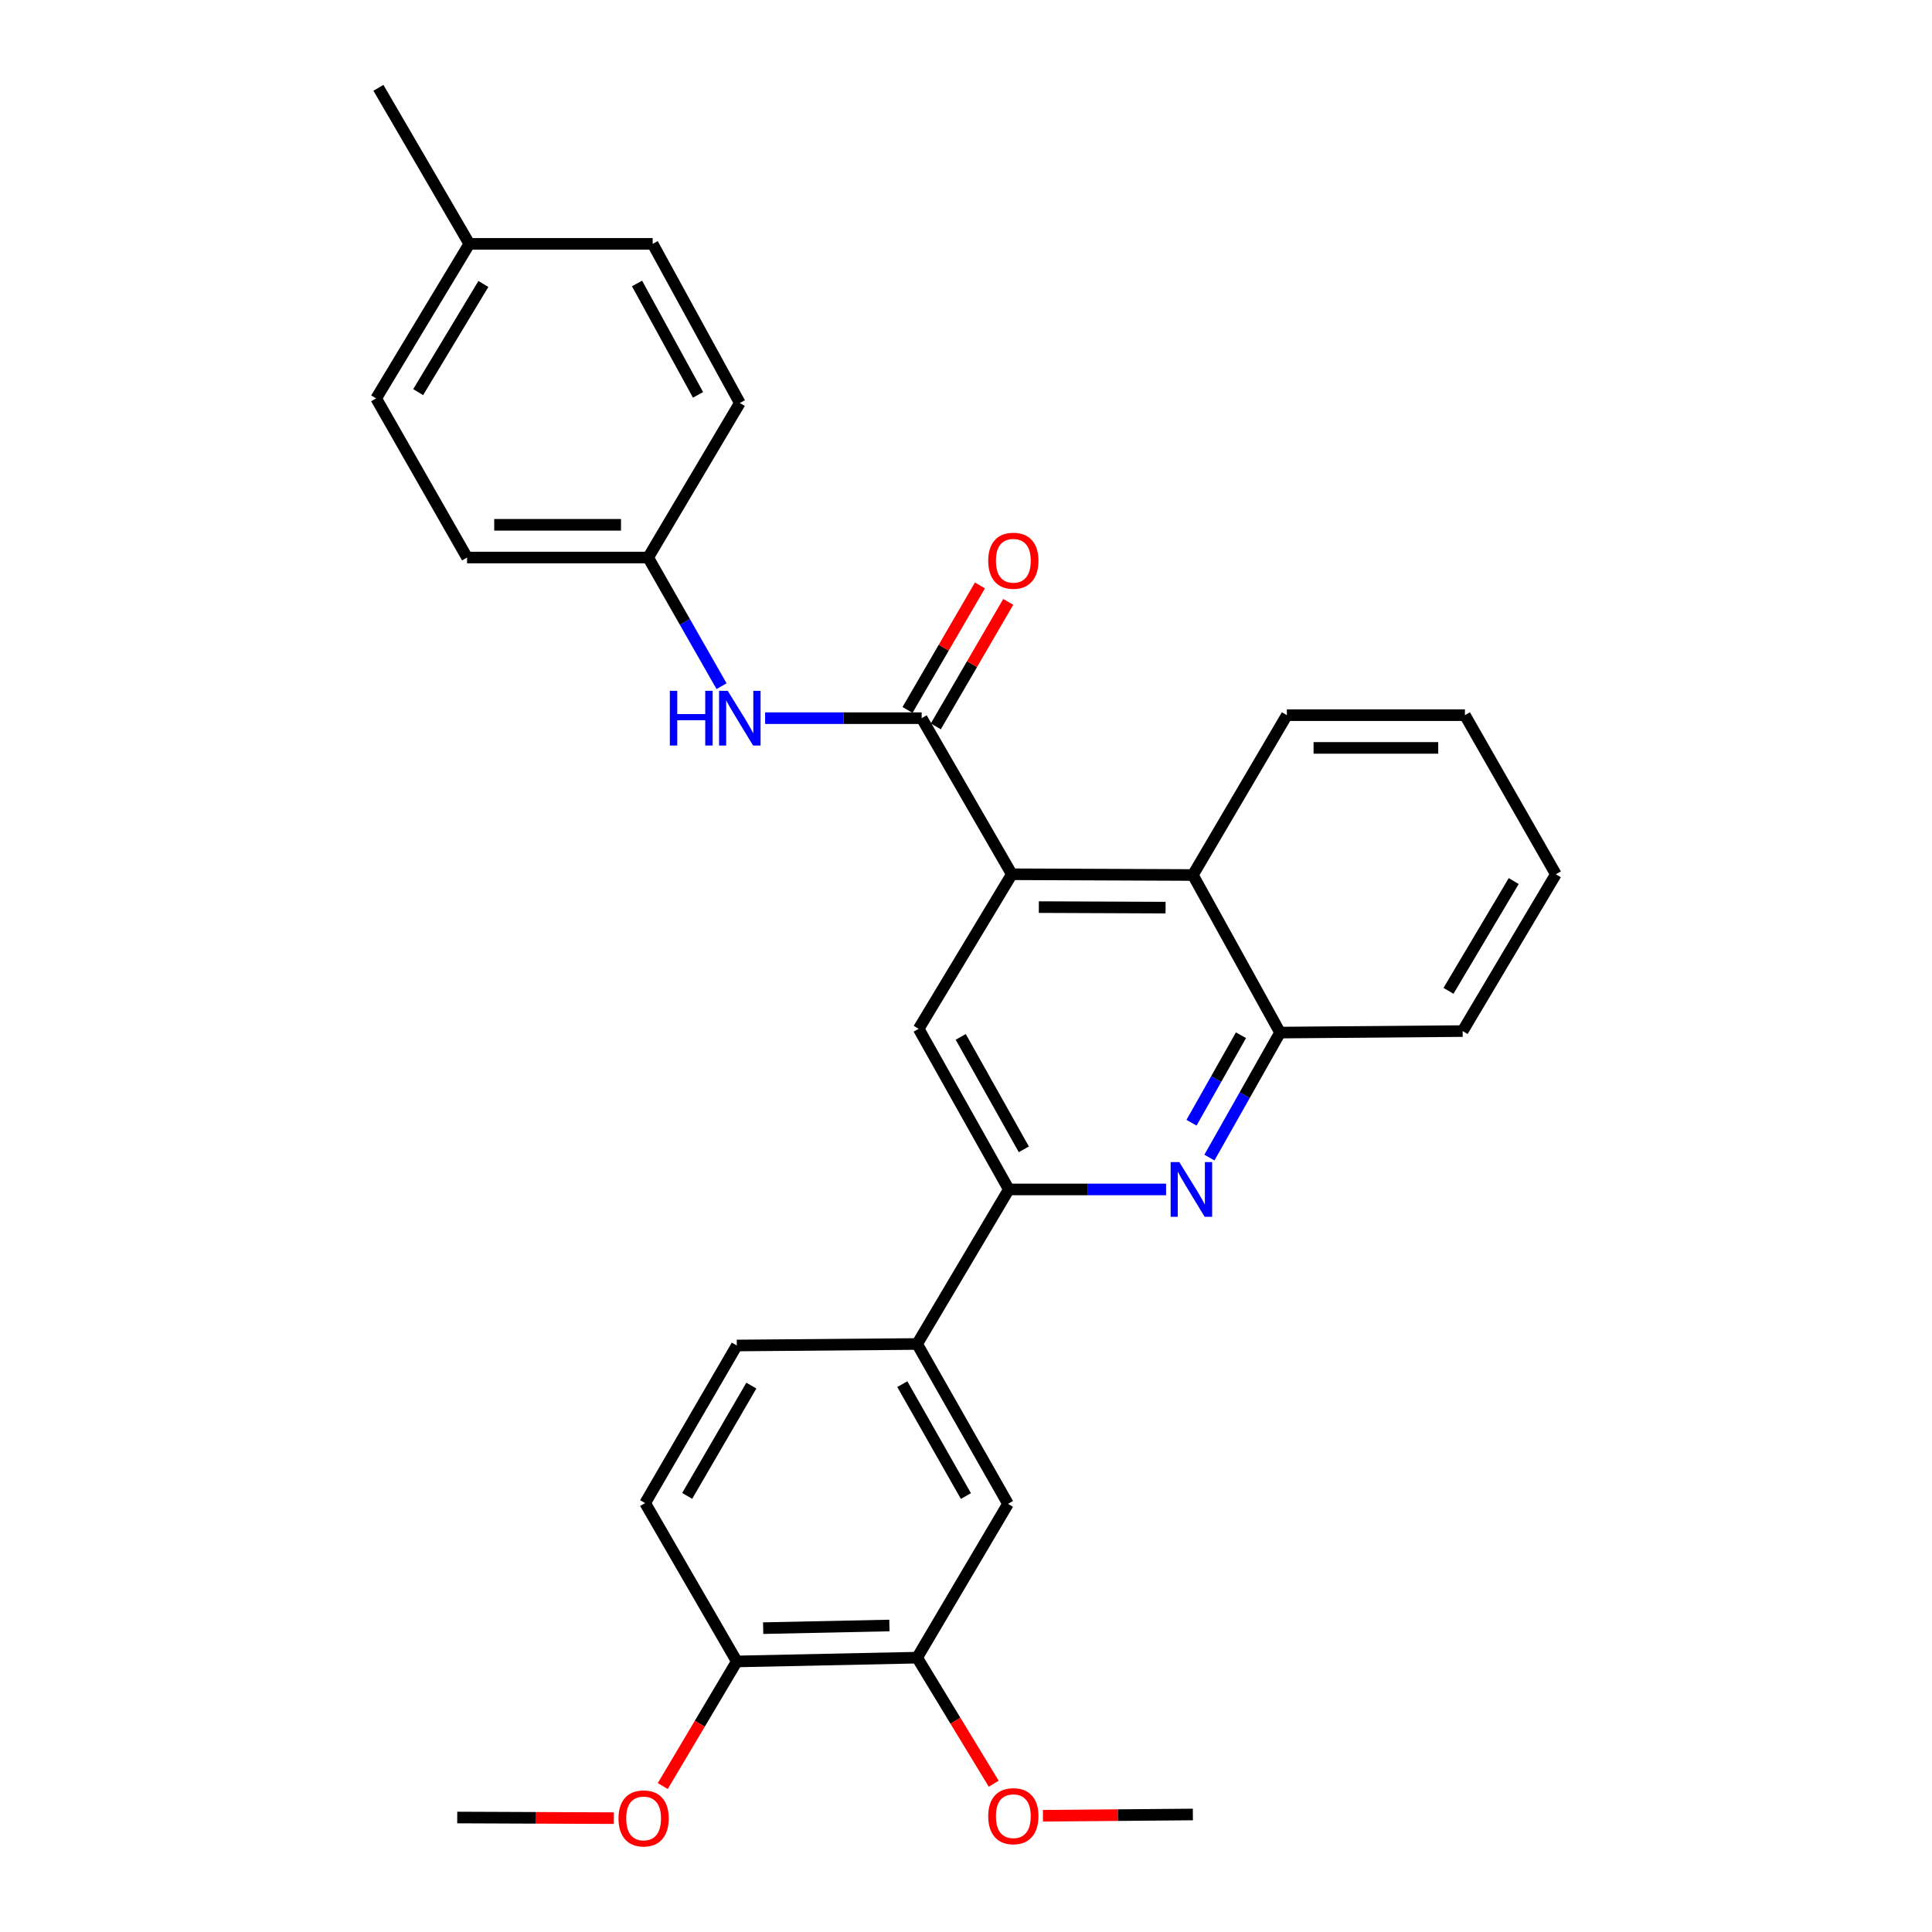 <?xml version='1.0' encoding='iso-8859-1'?>
<svg version='1.1' baseProfile='full'
              xmlns='http://www.w3.org/2000/svg'
                      xmlns:rdkit='http://www.rdkit.org/xml'
                      xmlns:xlink='http://www.w3.org/1999/xlink'
                  xml:space='preserve'
width='1000px' height='1000px' viewBox='0 0 1000 1000'>
<!-- END OF HEADER -->
<rect style='opacity:1.0;fill:#FFFFFF;stroke:none' width='1000' height='1000' x='0' y='0'> </rect>
<path class='bond-0' d='M 523.712,452.515 L 477.051,371.722' style='fill:none;fill-rule:evenodd;stroke:#000000;stroke-width:6px;stroke-linecap:butt;stroke-linejoin:miter;stroke-opacity:1' />
<path class='bond-3' d='M 523.712,452.515 L 475.498,532.507' style='fill:none;fill-rule:evenodd;stroke:#000000;stroke-width:6px;stroke-linecap:butt;stroke-linejoin:miter;stroke-opacity:1' />
<path class='bond-4' d='M 523.712,452.515 L 617.428,452.901' style='fill:none;fill-rule:evenodd;stroke:#000000;stroke-width:6px;stroke-linecap:butt;stroke-linejoin:miter;stroke-opacity:1' />
<path class='bond-4' d='M 537.699,469.516 L 603.301,469.786' style='fill:none;fill-rule:evenodd;stroke:#000000;stroke-width:6px;stroke-linecap:butt;stroke-linejoin:miter;stroke-opacity:1' />
<path class='bond-6' d='M 477.051,371.722 L 436.537,371.722' style='fill:none;fill-rule:evenodd;stroke:#000000;stroke-width:6px;stroke-linecap:butt;stroke-linejoin:miter;stroke-opacity:1' />
<path class='bond-6' d='M 436.537,371.722 L 396.022,371.722' style='fill:none;fill-rule:evenodd;stroke:#0000FF;stroke-width:6px;stroke-linecap:butt;stroke-linejoin:miter;stroke-opacity:1' />
<path class='bond-10' d='M 484.374,375.982 L 503.12,343.76' style='fill:none;fill-rule:evenodd;stroke:#000000;stroke-width:6px;stroke-linecap:butt;stroke-linejoin:miter;stroke-opacity:1' />
<path class='bond-10' d='M 503.12,343.76 L 521.866,311.537' style='fill:none;fill-rule:evenodd;stroke:#FF0000;stroke-width:6px;stroke-linecap:butt;stroke-linejoin:miter;stroke-opacity:1' />
<path class='bond-10' d='M 469.728,367.462 L 488.474,335.239' style='fill:none;fill-rule:evenodd;stroke:#000000;stroke-width:6px;stroke-linecap:butt;stroke-linejoin:miter;stroke-opacity:1' />
<path class='bond-10' d='M 488.474,335.239 L 507.22,303.017' style='fill:none;fill-rule:evenodd;stroke:#FF0000;stroke-width:6px;stroke-linecap:butt;stroke-linejoin:miter;stroke-opacity:1' />
<path class='bond-1' d='M 625.987,599.162 L 644.271,566.814' style='fill:none;fill-rule:evenodd;stroke:#0000FF;stroke-width:6px;stroke-linecap:butt;stroke-linejoin:miter;stroke-opacity:1' />
<path class='bond-1' d='M 644.271,566.814 L 662.555,534.465' style='fill:none;fill-rule:evenodd;stroke:#000000;stroke-width:6px;stroke-linecap:butt;stroke-linejoin:miter;stroke-opacity:1' />
<path class='bond-1' d='M 616.722,581.12 L 629.521,558.476' style='fill:none;fill-rule:evenodd;stroke:#0000FF;stroke-width:6px;stroke-linecap:butt;stroke-linejoin:miter;stroke-opacity:1' />
<path class='bond-1' d='M 629.521,558.476 L 642.319,535.833' style='fill:none;fill-rule:evenodd;stroke:#000000;stroke-width:6px;stroke-linecap:butt;stroke-linejoin:miter;stroke-opacity:1' />
<path class='bond-29' d='M 603.563,615.653 L 562.861,615.653' style='fill:none;fill-rule:evenodd;stroke:#0000FF;stroke-width:6px;stroke-linecap:butt;stroke-linejoin:miter;stroke-opacity:1' />
<path class='bond-29' d='M 562.861,615.653 L 522.158,615.653' style='fill:none;fill-rule:evenodd;stroke:#000000;stroke-width:6px;stroke-linecap:butt;stroke-linejoin:miter;stroke-opacity:1' />
<path class='bond-2' d='M 522.158,615.653 L 475.498,532.507' style='fill:none;fill-rule:evenodd;stroke:#000000;stroke-width:6px;stroke-linecap:butt;stroke-linejoin:miter;stroke-opacity:1' />
<path class='bond-2' d='M 529.935,594.889 L 497.273,536.687' style='fill:none;fill-rule:evenodd;stroke:#000000;stroke-width:6px;stroke-linecap:butt;stroke-linejoin:miter;stroke-opacity:1' />
<path class='bond-7' d='M 522.158,615.653 L 474.707,695.646' style='fill:none;fill-rule:evenodd;stroke:#000000;stroke-width:6px;stroke-linecap:butt;stroke-linejoin:miter;stroke-opacity:1' />
<path class='bond-5' d='M 617.428,452.901 L 662.555,534.465' style='fill:none;fill-rule:evenodd;stroke:#000000;stroke-width:6px;stroke-linecap:butt;stroke-linejoin:miter;stroke-opacity:1' />
<path class='bond-22' d='M 617.428,452.901 L 666.075,370.169' style='fill:none;fill-rule:evenodd;stroke:#000000;stroke-width:6px;stroke-linecap:butt;stroke-linejoin:miter;stroke-opacity:1' />
<path class='bond-23' d='M 662.555,534.465 L 757.062,533.684' style='fill:none;fill-rule:evenodd;stroke:#000000;stroke-width:6px;stroke-linecap:butt;stroke-linejoin:miter;stroke-opacity:1' />
<path class='bond-14' d='M 373.481,355.169 L 354.48,321.877' style='fill:none;fill-rule:evenodd;stroke:#0000FF;stroke-width:6px;stroke-linecap:butt;stroke-linejoin:miter;stroke-opacity:1' />
<path class='bond-14' d='M 354.48,321.877 L 335.478,288.586' style='fill:none;fill-rule:evenodd;stroke:#000000;stroke-width:6px;stroke-linecap:butt;stroke-linejoin:miter;stroke-opacity:1' />
<path class='bond-8' d='M 474.707,695.646 L 521.744,778.396' style='fill:none;fill-rule:evenodd;stroke:#000000;stroke-width:6px;stroke-linecap:butt;stroke-linejoin:miter;stroke-opacity:1' />
<path class='bond-8' d='M 467.032,716.431 L 499.958,774.357' style='fill:none;fill-rule:evenodd;stroke:#000000;stroke-width:6px;stroke-linecap:butt;stroke-linejoin:miter;stroke-opacity:1' />
<path class='bond-12' d='M 474.707,695.646 L 381.367,696.427' style='fill:none;fill-rule:evenodd;stroke:#000000;stroke-width:6px;stroke-linecap:butt;stroke-linejoin:miter;stroke-opacity:1' />
<path class='bond-9' d='M 521.744,778.396 L 474.707,858.003' style='fill:none;fill-rule:evenodd;stroke:#000000;stroke-width:6px;stroke-linecap:butt;stroke-linejoin:miter;stroke-opacity:1' />
<path class='bond-15' d='M 474.707,858.003 L 494.527,890.629' style='fill:none;fill-rule:evenodd;stroke:#000000;stroke-width:6px;stroke-linecap:butt;stroke-linejoin:miter;stroke-opacity:1' />
<path class='bond-15' d='M 494.527,890.629 L 514.347,923.255' style='fill:none;fill-rule:evenodd;stroke:#FF0000;stroke-width:6px;stroke-linecap:butt;stroke-linejoin:miter;stroke-opacity:1' />
<path class='bond-32' d='M 474.707,858.003 L 381.367,859.961' style='fill:none;fill-rule:evenodd;stroke:#000000;stroke-width:6px;stroke-linecap:butt;stroke-linejoin:miter;stroke-opacity:1' />
<path class='bond-32' d='M 460.351,841.357 L 395.012,842.727' style='fill:none;fill-rule:evenodd;stroke:#000000;stroke-width:6px;stroke-linecap:butt;stroke-linejoin:miter;stroke-opacity:1' />
<path class='bond-11' d='M 381.367,859.961 L 333.925,777.992' style='fill:none;fill-rule:evenodd;stroke:#000000;stroke-width:6px;stroke-linecap:butt;stroke-linejoin:miter;stroke-opacity:1' />
<path class='bond-19' d='M 381.367,859.961 L 362.206,892.205' style='fill:none;fill-rule:evenodd;stroke:#000000;stroke-width:6px;stroke-linecap:butt;stroke-linejoin:miter;stroke-opacity:1' />
<path class='bond-19' d='M 362.206,892.205 L 343.046,924.45' style='fill:none;fill-rule:evenodd;stroke:#FF0000;stroke-width:6px;stroke-linecap:butt;stroke-linejoin:miter;stroke-opacity:1' />
<path class='bond-13' d='M 381.367,696.427 L 333.925,777.992' style='fill:none;fill-rule:evenodd;stroke:#000000;stroke-width:6px;stroke-linecap:butt;stroke-linejoin:miter;stroke-opacity:1' />
<path class='bond-13' d='M 388.897,717.181 L 355.687,774.276' style='fill:none;fill-rule:evenodd;stroke:#000000;stroke-width:6px;stroke-linecap:butt;stroke-linejoin:miter;stroke-opacity:1' />
<path class='bond-17' d='M 335.478,288.586 L 382.929,208.593' style='fill:none;fill-rule:evenodd;stroke:#000000;stroke-width:6px;stroke-linecap:butt;stroke-linejoin:miter;stroke-opacity:1' />
<path class='bond-18' d='M 335.478,288.586 L 241.752,288.586' style='fill:none;fill-rule:evenodd;stroke:#000000;stroke-width:6px;stroke-linecap:butt;stroke-linejoin:miter;stroke-opacity:1' />
<path class='bond-18' d='M 321.419,271.642 L 255.81,271.642' style='fill:none;fill-rule:evenodd;stroke:#000000;stroke-width:6px;stroke-linecap:butt;stroke-linejoin:miter;stroke-opacity:1' />
<path class='bond-25' d='M 539.826,939.84 L 578.627,939.506' style='fill:none;fill-rule:evenodd;stroke:#FF0000;stroke-width:6px;stroke-linecap:butt;stroke-linejoin:miter;stroke-opacity:1' />
<path class='bond-25' d='M 578.627,939.506 L 617.428,939.172' style='fill:none;fill-rule:evenodd;stroke:#000000;stroke-width:6px;stroke-linecap:butt;stroke-linejoin:miter;stroke-opacity:1' />
<path class='bond-16' d='M 242.928,126.228 L 194.695,206.212' style='fill:none;fill-rule:evenodd;stroke:#000000;stroke-width:6px;stroke-linecap:butt;stroke-linejoin:miter;stroke-opacity:1' />
<path class='bond-16' d='M 250.203,146.976 L 216.44,202.964' style='fill:none;fill-rule:evenodd;stroke:#000000;stroke-width:6px;stroke-linecap:butt;stroke-linejoin:miter;stroke-opacity:1' />
<path class='bond-24' d='M 242.928,126.228 L 195.872,45.455' style='fill:none;fill-rule:evenodd;stroke:#000000;stroke-width:6px;stroke-linecap:butt;stroke-linejoin:miter;stroke-opacity:1' />
<path class='bond-31' d='M 242.928,126.228 L 337.822,126.228' style='fill:none;fill-rule:evenodd;stroke:#000000;stroke-width:6px;stroke-linecap:butt;stroke-linejoin:miter;stroke-opacity:1' />
<path class='bond-20' d='M 382.929,208.593 L 337.822,126.228' style='fill:none;fill-rule:evenodd;stroke:#000000;stroke-width:6px;stroke-linecap:butt;stroke-linejoin:miter;stroke-opacity:1' />
<path class='bond-20' d='M 361.302,204.377 L 329.727,146.722' style='fill:none;fill-rule:evenodd;stroke:#000000;stroke-width:6px;stroke-linecap:butt;stroke-linejoin:miter;stroke-opacity:1' />
<path class='bond-21' d='M 241.752,288.586 L 194.695,206.212' style='fill:none;fill-rule:evenodd;stroke:#000000;stroke-width:6px;stroke-linecap:butt;stroke-linejoin:miter;stroke-opacity:1' />
<path class='bond-26' d='M 317.722,941.068 L 277.191,940.906' style='fill:none;fill-rule:evenodd;stroke:#FF0000;stroke-width:6px;stroke-linecap:butt;stroke-linejoin:miter;stroke-opacity:1' />
<path class='bond-26' d='M 277.191,940.906 L 236.659,940.744' style='fill:none;fill-rule:evenodd;stroke:#000000;stroke-width:6px;stroke-linecap:butt;stroke-linejoin:miter;stroke-opacity:1' />
<path class='bond-27' d='M 666.075,370.169 L 758.239,370.169' style='fill:none;fill-rule:evenodd;stroke:#000000;stroke-width:6px;stroke-linecap:butt;stroke-linejoin:miter;stroke-opacity:1' />
<path class='bond-27' d='M 679.9,387.113 L 744.415,387.113' style='fill:none;fill-rule:evenodd;stroke:#000000;stroke-width:6px;stroke-linecap:butt;stroke-linejoin:miter;stroke-opacity:1' />
<path class='bond-30' d='M 757.062,533.684 L 805.305,452.515' style='fill:none;fill-rule:evenodd;stroke:#000000;stroke-width:6px;stroke-linecap:butt;stroke-linejoin:miter;stroke-opacity:1' />
<path class='bond-30' d='M 749.734,512.852 L 783.503,456.033' style='fill:none;fill-rule:evenodd;stroke:#000000;stroke-width:6px;stroke-linecap:butt;stroke-linejoin:miter;stroke-opacity:1' />
<path class='bond-28' d='M 758.239,370.169 L 805.305,452.515' style='fill:none;fill-rule:evenodd;stroke:#000000;stroke-width:6px;stroke-linecap:butt;stroke-linejoin:miter;stroke-opacity:1' />
<path  class='atom-2' d='M 610.406 601.493
L 619.686 616.493
Q 620.606 617.973, 622.086 620.653
Q 623.566 623.333, 623.646 623.493
L 623.646 601.493
L 627.406 601.493
L 627.406 629.813
L 623.526 629.813
L 613.566 613.413
Q 612.406 611.493, 611.166 609.293
Q 609.966 607.093, 609.606 606.413
L 609.606 629.813
L 605.926 629.813
L 605.926 601.493
L 610.406 601.493
' fill='#0000FF'/>
<path  class='atom-7' d='M 346.709 357.562
L 350.549 357.562
L 350.549 369.602
L 365.029 369.602
L 365.029 357.562
L 368.869 357.562
L 368.869 385.882
L 365.029 385.882
L 365.029 372.802
L 350.549 372.802
L 350.549 385.882
L 346.709 385.882
L 346.709 357.562
' fill='#0000FF'/>
<path  class='atom-7' d='M 376.669 357.562
L 385.949 372.562
Q 386.869 374.042, 388.349 376.722
Q 389.829 379.402, 389.909 379.562
L 389.909 357.562
L 393.669 357.562
L 393.669 385.882
L 389.789 385.882
L 379.829 369.482
Q 378.669 367.562, 377.429 365.362
Q 376.229 363.162, 375.869 362.482
L 375.869 385.882
L 372.189 385.882
L 372.189 357.562
L 376.669 357.562
' fill='#0000FF'/>
<path  class='atom-11' d='M 511.502 290.238
Q 511.502 283.438, 514.862 279.638
Q 518.222 275.838, 524.502 275.838
Q 530.782 275.838, 534.142 279.638
Q 537.502 283.438, 537.502 290.238
Q 537.502 297.118, 534.102 301.038
Q 530.702 304.918, 524.502 304.918
Q 518.262 304.918, 514.862 301.038
Q 511.502 297.158, 511.502 290.238
M 524.502 301.718
Q 528.822 301.718, 531.142 298.838
Q 533.502 295.918, 533.502 290.238
Q 533.502 284.678, 531.142 281.878
Q 528.822 279.038, 524.502 279.038
Q 520.182 279.038, 517.822 281.838
Q 515.502 284.638, 515.502 290.238
Q 515.502 295.958, 517.822 298.838
Q 520.182 301.718, 524.502 301.718
' fill='#FF0000'/>
<path  class='atom-16' d='M 511.502 940.052
Q 511.502 933.252, 514.862 929.452
Q 518.222 925.652, 524.502 925.652
Q 530.782 925.652, 534.142 929.452
Q 537.502 933.252, 537.502 940.052
Q 537.502 946.932, 534.102 950.852
Q 530.702 954.732, 524.502 954.732
Q 518.262 954.732, 514.862 950.852
Q 511.502 946.972, 511.502 940.052
M 524.502 951.532
Q 528.822 951.532, 531.142 948.652
Q 533.502 945.732, 533.502 940.052
Q 533.502 934.492, 531.142 931.692
Q 528.822 928.852, 524.502 928.852
Q 520.182 928.852, 517.822 931.652
Q 515.502 934.452, 515.502 940.052
Q 515.502 945.772, 517.822 948.652
Q 520.182 951.532, 524.502 951.532
' fill='#FF0000'/>
<path  class='atom-20' d='M 320.134 941.21
Q 320.134 934.41, 323.494 930.61
Q 326.854 926.81, 333.134 926.81
Q 339.414 926.81, 342.774 930.61
Q 346.134 934.41, 346.134 941.21
Q 346.134 948.09, 342.734 952.01
Q 339.334 955.89, 333.134 955.89
Q 326.894 955.89, 323.494 952.01
Q 320.134 948.13, 320.134 941.21
M 333.134 952.69
Q 337.454 952.69, 339.774 949.81
Q 342.134 946.89, 342.134 941.21
Q 342.134 935.65, 339.774 932.85
Q 337.454 930.01, 333.134 930.01
Q 328.814 930.01, 326.454 932.81
Q 324.134 935.61, 324.134 941.21
Q 324.134 946.93, 326.454 949.81
Q 328.814 952.69, 333.134 952.69
' fill='#FF0000'/>
</svg>
